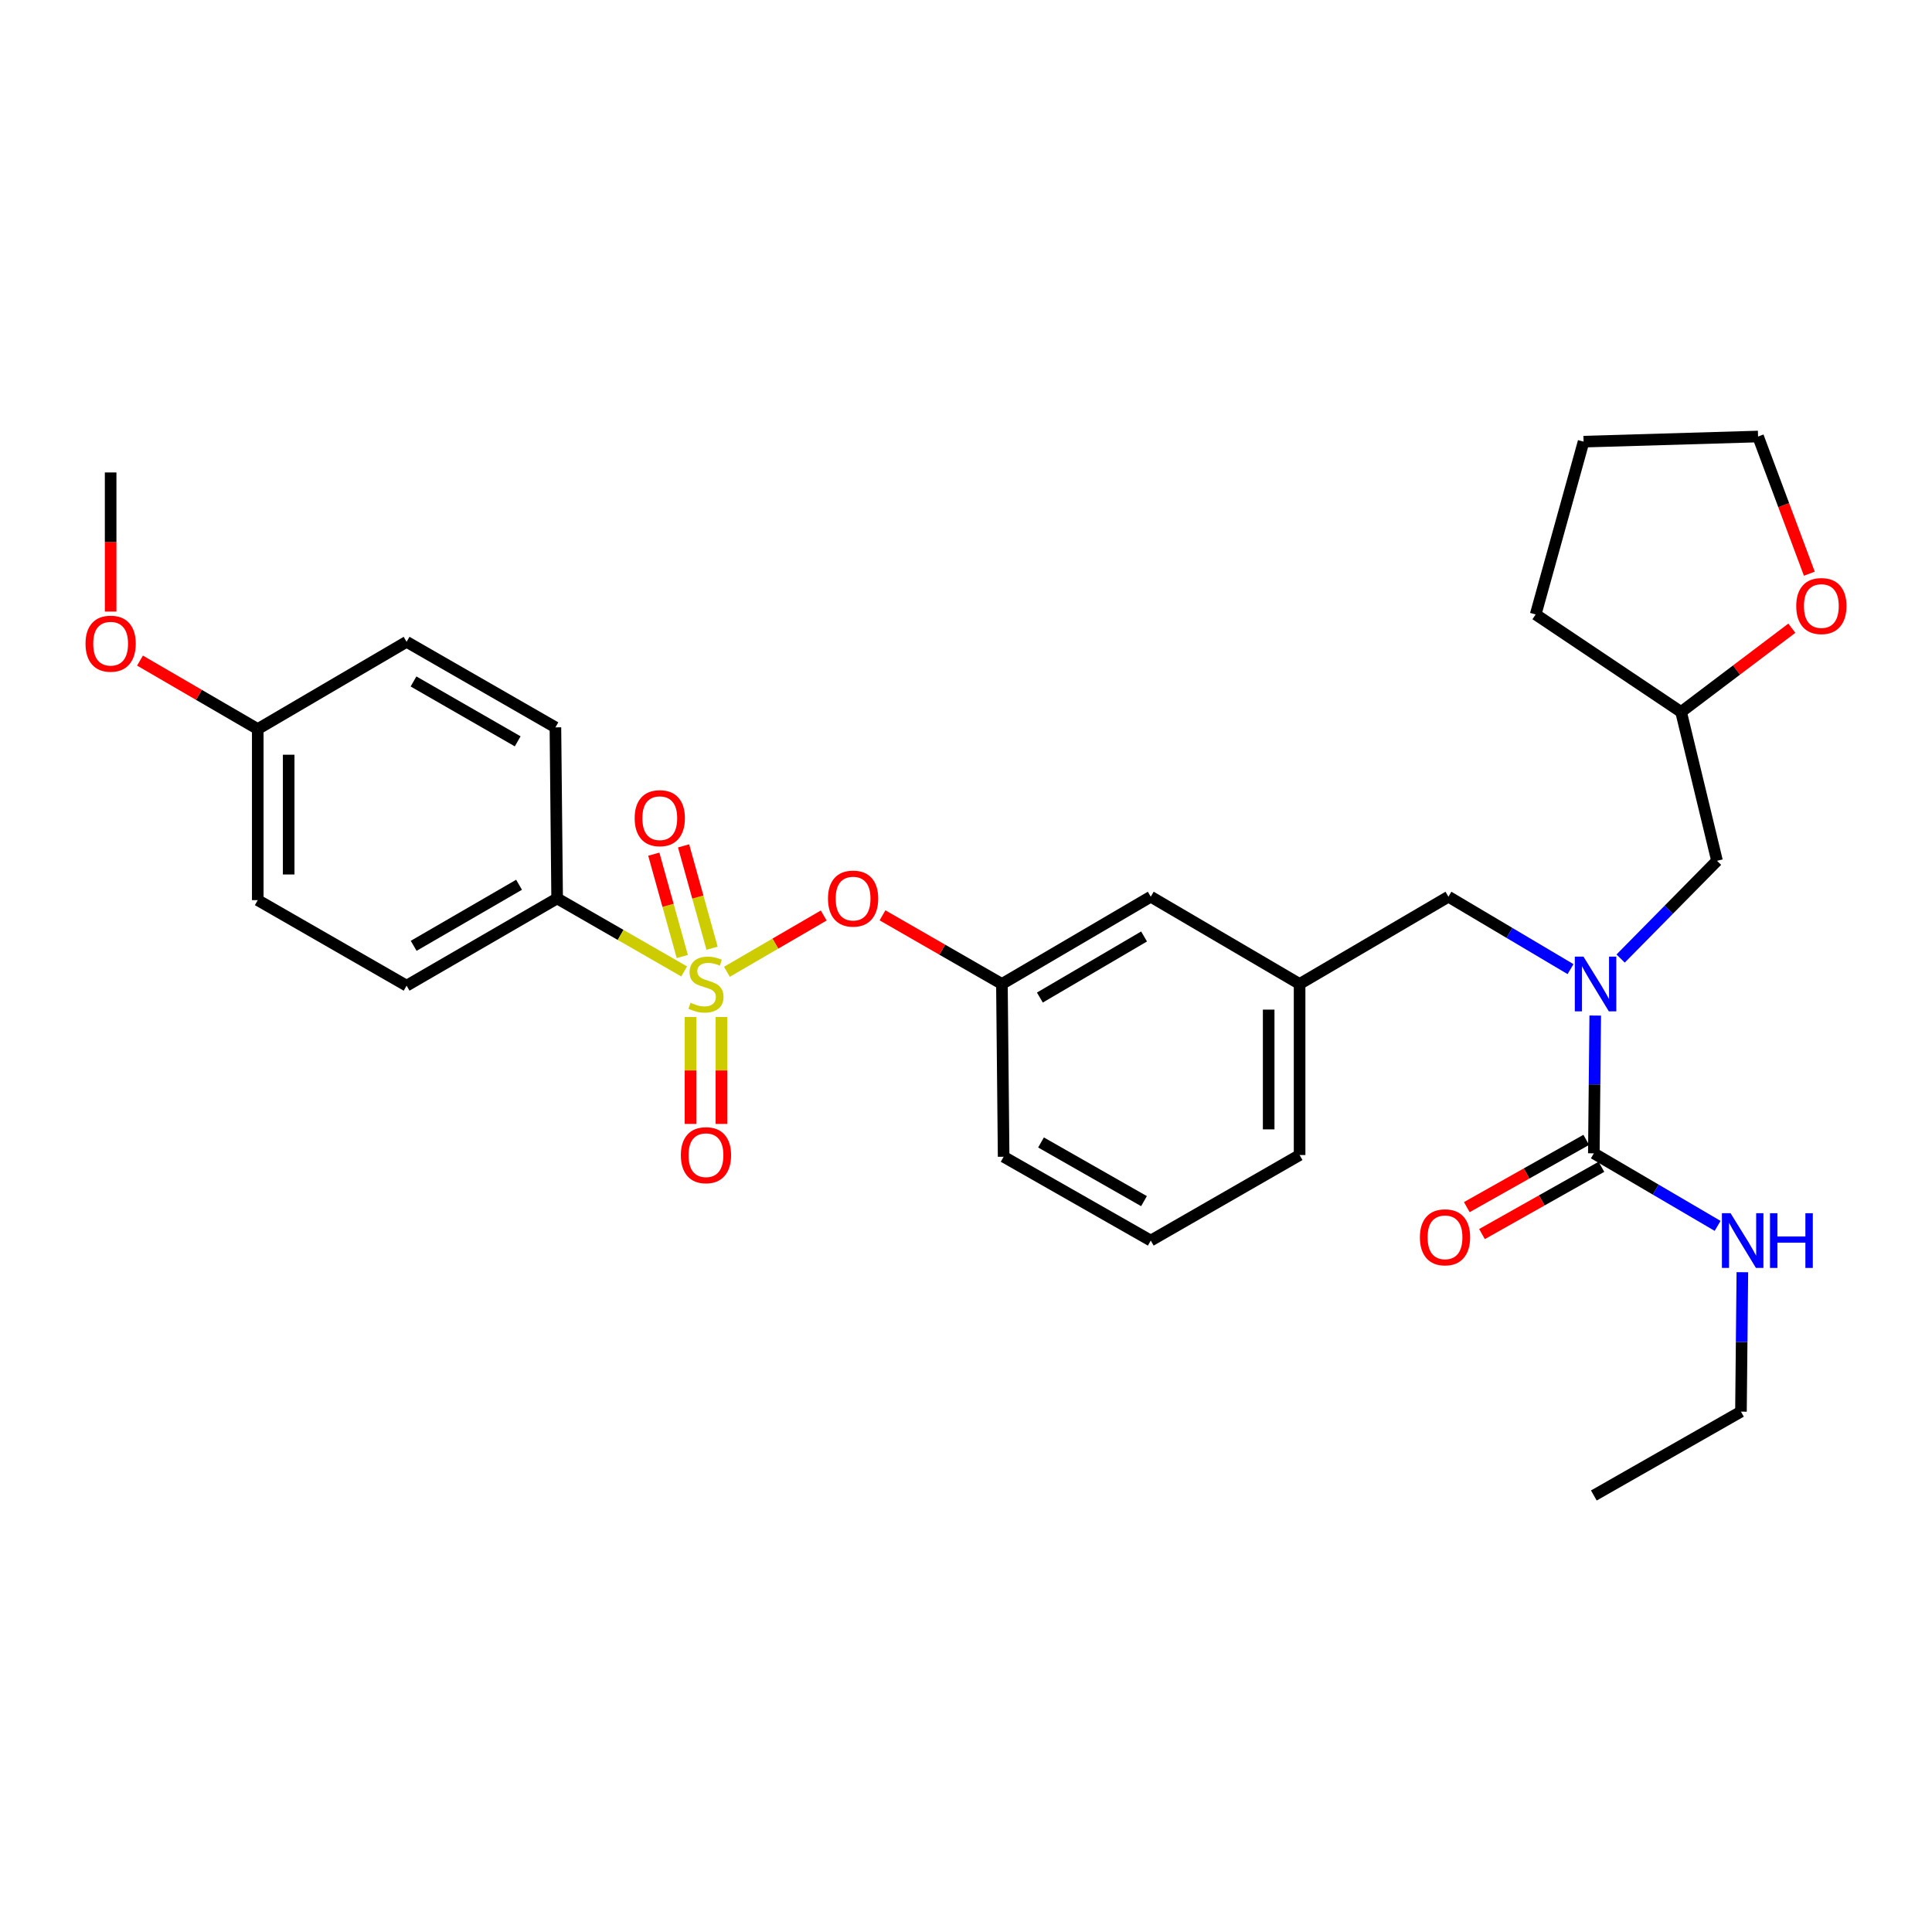 <?xml version='1.0' encoding='iso-8859-1'?>
<svg version='1.1' baseProfile='full'
              xmlns='http://www.w3.org/2000/svg'
                      xmlns:rdkit='http://www.rdkit.org/xml'
                      xmlns:xlink='http://www.w3.org/1999/xlink'
                  xml:space='preserve'
width='1000px' height='1000px' viewBox='0 0 1000 1000'>
<!-- END OF HEADER -->
<rect style='opacity:1.0;fill:#FFFFFF;stroke:none' width='1000' height='1000' x='0' y='0'> </rect>
<path class='bond-0' d='M 901.117,730.663 L 824.968,774.059' style='fill:none;fill-rule:evenodd;stroke:#000000;stroke-width:6px;stroke-linecap:butt;stroke-linejoin:miter;stroke-opacity:1' />
<path class='bond-1' d='M 901.117,730.663 L 901.48,694.578' style='fill:none;fill-rule:evenodd;stroke:#000000;stroke-width:6px;stroke-linecap:butt;stroke-linejoin:miter;stroke-opacity:1' />
<path class='bond-1' d='M 901.48,694.578 L 901.842,658.493' style='fill:none;fill-rule:evenodd;stroke:#0000FF;stroke-width:6px;stroke-linecap:butt;stroke-linejoin:miter;stroke-opacity:1' />
<path class='bond-2' d='M 749.707,464.135 L 672.668,509.3' style='fill:none;fill-rule:evenodd;stroke:#000000;stroke-width:6px;stroke-linecap:butt;stroke-linejoin:miter;stroke-opacity:1' />
<path class='bond-3' d='M 749.707,464.135 L 781.305,482.876' style='fill:none;fill-rule:evenodd;stroke:#000000;stroke-width:6px;stroke-linecap:butt;stroke-linejoin:miter;stroke-opacity:1' />
<path class='bond-3' d='M 781.305,482.876 L 812.903,501.617' style='fill:none;fill-rule:evenodd;stroke:#0000FF;stroke-width:6px;stroke-linecap:butt;stroke-linejoin:miter;stroke-opacity:1' />
<path class='bond-4' d='M 825.691,525.651 L 825.329,561.307' style='fill:none;fill-rule:evenodd;stroke:#0000FF;stroke-width:6px;stroke-linecap:butt;stroke-linejoin:miter;stroke-opacity:1' />
<path class='bond-4' d='M 825.329,561.307 L 824.968,596.963' style='fill:none;fill-rule:evenodd;stroke:#000000;stroke-width:6px;stroke-linecap:butt;stroke-linejoin:miter;stroke-opacity:1' />
<path class='bond-5' d='M 838.835,496.138 L 863.779,470.841' style='fill:none;fill-rule:evenodd;stroke:#0000FF;stroke-width:6px;stroke-linecap:butt;stroke-linejoin:miter;stroke-opacity:1' />
<path class='bond-5' d='M 863.779,470.841 L 888.723,445.544' style='fill:none;fill-rule:evenodd;stroke:#000000;stroke-width:6px;stroke-linecap:butt;stroke-linejoin:miter;stroke-opacity:1' />
<path class='bond-6' d='M 821.041,589.991 L 790.131,607.401' style='fill:none;fill-rule:evenodd;stroke:#000000;stroke-width:6px;stroke-linecap:butt;stroke-linejoin:miter;stroke-opacity:1' />
<path class='bond-6' d='M 790.131,607.401 L 759.221,624.811' style='fill:none;fill-rule:evenodd;stroke:#FF0000;stroke-width:6px;stroke-linecap:butt;stroke-linejoin:miter;stroke-opacity:1' />
<path class='bond-6' d='M 828.894,603.935 L 797.985,621.345' style='fill:none;fill-rule:evenodd;stroke:#000000;stroke-width:6px;stroke-linecap:butt;stroke-linejoin:miter;stroke-opacity:1' />
<path class='bond-6' d='M 797.985,621.345 L 767.075,638.755' style='fill:none;fill-rule:evenodd;stroke:#FF0000;stroke-width:6px;stroke-linecap:butt;stroke-linejoin:miter;stroke-opacity:1' />
<path class='bond-7' d='M 824.968,596.963 L 857.001,615.739' style='fill:none;fill-rule:evenodd;stroke:#000000;stroke-width:6px;stroke-linecap:butt;stroke-linejoin:miter;stroke-opacity:1' />
<path class='bond-7' d='M 857.001,615.739 L 889.034,634.516' style='fill:none;fill-rule:evenodd;stroke:#0000FF;stroke-width:6px;stroke-linecap:butt;stroke-linejoin:miter;stroke-opacity:1' />
<path class='bond-8' d='M 927.459,325.156 L 898.796,346.83' style='fill:none;fill-rule:evenodd;stroke:#FF0000;stroke-width:6px;stroke-linecap:butt;stroke-linejoin:miter;stroke-opacity:1' />
<path class='bond-8' d='M 898.796,346.83 L 870.133,368.505' style='fill:none;fill-rule:evenodd;stroke:#000000;stroke-width:6px;stroke-linecap:butt;stroke-linejoin:miter;stroke-opacity:1' />
<path class='bond-9' d='M 936.509,296.945 L 923.241,261.443' style='fill:none;fill-rule:evenodd;stroke:#FF0000;stroke-width:6px;stroke-linecap:butt;stroke-linejoin:miter;stroke-opacity:1' />
<path class='bond-9' d='M 923.241,261.443 L 909.972,225.941' style='fill:none;fill-rule:evenodd;stroke:#000000;stroke-width:6px;stroke-linecap:butt;stroke-linejoin:miter;stroke-opacity:1' />
<path class='bond-10' d='M 870.133,368.505 L 888.723,445.544' style='fill:none;fill-rule:evenodd;stroke:#000000;stroke-width:6px;stroke-linecap:butt;stroke-linejoin:miter;stroke-opacity:1' />
<path class='bond-11' d='M 870.133,368.505 L 794.863,318.032' style='fill:none;fill-rule:evenodd;stroke:#000000;stroke-width:6px;stroke-linecap:butt;stroke-linejoin:miter;stroke-opacity:1' />
<path class='bond-12' d='M 672.668,597.843 L 672.668,509.3' style='fill:none;fill-rule:evenodd;stroke:#000000;stroke-width:6px;stroke-linecap:butt;stroke-linejoin:miter;stroke-opacity:1' />
<path class='bond-12' d='M 656.665,584.562 L 656.665,522.581' style='fill:none;fill-rule:evenodd;stroke:#000000;stroke-width:6px;stroke-linecap:butt;stroke-linejoin:miter;stroke-opacity:1' />
<path class='bond-13' d='M 672.668,597.843 L 595.629,642.119' style='fill:none;fill-rule:evenodd;stroke:#000000;stroke-width:6px;stroke-linecap:butt;stroke-linejoin:miter;stroke-opacity:1' />
<path class='bond-14' d='M 672.668,509.3 L 595.629,464.135' style='fill:none;fill-rule:evenodd;stroke:#000000;stroke-width:6px;stroke-linecap:butt;stroke-linejoin:miter;stroke-opacity:1' />
<path class='bond-15' d='M 595.629,464.135 L 518.591,509.3' style='fill:none;fill-rule:evenodd;stroke:#000000;stroke-width:6px;stroke-linecap:butt;stroke-linejoin:miter;stroke-opacity:1' />
<path class='bond-15' d='M 592.167,484.715 L 538.24,516.331' style='fill:none;fill-rule:evenodd;stroke:#000000;stroke-width:6px;stroke-linecap:butt;stroke-linejoin:miter;stroke-opacity:1' />
<path class='bond-16' d='M 518.591,509.3 L 519.48,598.732' style='fill:none;fill-rule:evenodd;stroke:#000000;stroke-width:6px;stroke-linecap:butt;stroke-linejoin:miter;stroke-opacity:1' />
<path class='bond-17' d='M 518.591,509.3 L 487.686,491.536' style='fill:none;fill-rule:evenodd;stroke:#000000;stroke-width:6px;stroke-linecap:butt;stroke-linejoin:miter;stroke-opacity:1' />
<path class='bond-17' d='M 487.686,491.536 L 456.782,473.773' style='fill:none;fill-rule:evenodd;stroke:#FF0000;stroke-width:6px;stroke-linecap:butt;stroke-linejoin:miter;stroke-opacity:1' />
<path class='bond-18' d='M 519.48,598.732 L 595.629,642.119' style='fill:none;fill-rule:evenodd;stroke:#000000;stroke-width:6px;stroke-linecap:butt;stroke-linejoin:miter;stroke-opacity:1' />
<path class='bond-18' d='M 538.825,591.336 L 592.129,621.706' style='fill:none;fill-rule:evenodd;stroke:#000000;stroke-width:6px;stroke-linecap:butt;stroke-linejoin:miter;stroke-opacity:1' />
<path class='bond-19' d='M 288.372,465.024 L 210.453,510.18' style='fill:none;fill-rule:evenodd;stroke:#000000;stroke-width:6px;stroke-linecap:butt;stroke-linejoin:miter;stroke-opacity:1' />
<path class='bond-19' d='M 268.66,457.951 L 214.117,489.56' style='fill:none;fill-rule:evenodd;stroke:#000000;stroke-width:6px;stroke-linecap:butt;stroke-linejoin:miter;stroke-opacity:1' />
<path class='bond-20' d='M 288.372,465.024 L 287.483,376.48' style='fill:none;fill-rule:evenodd;stroke:#000000;stroke-width:6px;stroke-linecap:butt;stroke-linejoin:miter;stroke-opacity:1' />
<path class='bond-21' d='M 288.372,465.024 L 321.241,483.914' style='fill:none;fill-rule:evenodd;stroke:#000000;stroke-width:6px;stroke-linecap:butt;stroke-linejoin:miter;stroke-opacity:1' />
<path class='bond-21' d='M 321.241,483.914 L 354.11,502.805' style='fill:none;fill-rule:evenodd;stroke:#CCCC00;stroke-width:6px;stroke-linecap:butt;stroke-linejoin:miter;stroke-opacity:1' />
<path class='bond-22' d='M 210.453,510.18 L 133.415,465.913' style='fill:none;fill-rule:evenodd;stroke:#000000;stroke-width:6px;stroke-linecap:butt;stroke-linejoin:miter;stroke-opacity:1' />
<path class='bond-23' d='M 287.483,376.48 L 210.453,332.204' style='fill:none;fill-rule:evenodd;stroke:#000000;stroke-width:6px;stroke-linecap:butt;stroke-linejoin:miter;stroke-opacity:1' />
<path class='bond-23' d='M 267.954,383.713 L 214.033,352.72' style='fill:none;fill-rule:evenodd;stroke:#000000;stroke-width:6px;stroke-linecap:butt;stroke-linejoin:miter;stroke-opacity:1' />
<path class='bond-24' d='M 133.415,377.36 L 210.453,332.204' style='fill:none;fill-rule:evenodd;stroke:#000000;stroke-width:6px;stroke-linecap:butt;stroke-linejoin:miter;stroke-opacity:1' />
<path class='bond-25' d='M 133.415,377.36 L 102.941,359.642' style='fill:none;fill-rule:evenodd;stroke:#000000;stroke-width:6px;stroke-linecap:butt;stroke-linejoin:miter;stroke-opacity:1' />
<path class='bond-25' d='M 102.941,359.642 L 72.467,341.923' style='fill:none;fill-rule:evenodd;stroke:#FF0000;stroke-width:6px;stroke-linecap:butt;stroke-linejoin:miter;stroke-opacity:1' />
<path class='bond-26' d='M 133.415,377.36 L 133.415,465.913' style='fill:none;fill-rule:evenodd;stroke:#000000;stroke-width:6px;stroke-linecap:butt;stroke-linejoin:miter;stroke-opacity:1' />
<path class='bond-26' d='M 149.418,390.643 L 149.418,452.63' style='fill:none;fill-rule:evenodd;stroke:#000000;stroke-width:6px;stroke-linecap:butt;stroke-linejoin:miter;stroke-opacity:1' />
<path class='bond-27' d='M 426.359,473.863 L 401.306,488.429' style='fill:none;fill-rule:evenodd;stroke:#FF0000;stroke-width:6px;stroke-linecap:butt;stroke-linejoin:miter;stroke-opacity:1' />
<path class='bond-27' d='M 401.306,488.429 L 376.254,502.996' style='fill:none;fill-rule:evenodd;stroke:#CCCC00;stroke-width:6px;stroke-linecap:butt;stroke-linejoin:miter;stroke-opacity:1' />
<path class='bond-28' d='M 357.409,526.393 L 357.409,554.065' style='fill:none;fill-rule:evenodd;stroke:#CCCC00;stroke-width:6px;stroke-linecap:butt;stroke-linejoin:miter;stroke-opacity:1' />
<path class='bond-28' d='M 357.409,554.065 L 357.409,581.737' style='fill:none;fill-rule:evenodd;stroke:#FF0000;stroke-width:6px;stroke-linecap:butt;stroke-linejoin:miter;stroke-opacity:1' />
<path class='bond-28' d='M 373.413,526.393 L 373.413,554.065' style='fill:none;fill-rule:evenodd;stroke:#CCCC00;stroke-width:6px;stroke-linecap:butt;stroke-linejoin:miter;stroke-opacity:1' />
<path class='bond-28' d='M 373.413,554.065 L 373.413,581.737' style='fill:none;fill-rule:evenodd;stroke:#FF0000;stroke-width:6px;stroke-linecap:butt;stroke-linejoin:miter;stroke-opacity:1' />
<path class='bond-29' d='M 368.569,490.805 L 361.196,464.315' style='fill:none;fill-rule:evenodd;stroke:#CCCC00;stroke-width:6px;stroke-linecap:butt;stroke-linejoin:miter;stroke-opacity:1' />
<path class='bond-29' d='M 361.196,464.315 L 353.823,437.825' style='fill:none;fill-rule:evenodd;stroke:#FF0000;stroke-width:6px;stroke-linecap:butt;stroke-linejoin:miter;stroke-opacity:1' />
<path class='bond-29' d='M 353.152,495.096 L 345.779,468.606' style='fill:none;fill-rule:evenodd;stroke:#CCCC00;stroke-width:6px;stroke-linecap:butt;stroke-linejoin:miter;stroke-opacity:1' />
<path class='bond-29' d='M 345.779,468.606 L 338.406,442.116' style='fill:none;fill-rule:evenodd;stroke:#FF0000;stroke-width:6px;stroke-linecap:butt;stroke-linejoin:miter;stroke-opacity:1' />
<path class='bond-30' d='M 57.265,316.551 L 57.265,280.546' style='fill:none;fill-rule:evenodd;stroke:#FF0000;stroke-width:6px;stroke-linecap:butt;stroke-linejoin:miter;stroke-opacity:1' />
<path class='bond-30' d='M 57.265,280.546 L 57.265,244.541' style='fill:none;fill-rule:evenodd;stroke:#000000;stroke-width:6px;stroke-linecap:butt;stroke-linejoin:miter;stroke-opacity:1' />
<path class='bond-31' d='M 909.972,225.941 L 819.66,228.6' style='fill:none;fill-rule:evenodd;stroke:#000000;stroke-width:6px;stroke-linecap:butt;stroke-linejoin:miter;stroke-opacity:1' />
<path class='bond-32' d='M 794.863,318.032 L 819.66,228.6' style='fill:none;fill-rule:evenodd;stroke:#000000;stroke-width:6px;stroke-linecap:butt;stroke-linejoin:miter;stroke-opacity:1' />
<path  class='atom-2' d='M 819.597 495.14
L 828.877 510.14
Q 829.797 511.62, 831.277 514.3
Q 832.757 516.98, 832.837 517.14
L 832.837 495.14
L 836.597 495.14
L 836.597 523.46
L 832.717 523.46
L 822.757 507.06
Q 821.597 505.14, 820.357 502.94
Q 819.157 500.74, 818.797 500.06
L 818.797 523.46
L 815.117 523.46
L 815.117 495.14
L 819.597 495.14
' fill='#0000FF'/>
<path  class='atom-4' d='M 734.938 640.43
Q 734.938 633.63, 738.298 629.83
Q 741.658 626.03, 747.938 626.03
Q 754.218 626.03, 757.578 629.83
Q 760.938 633.63, 760.938 640.43
Q 760.938 647.31, 757.538 651.23
Q 754.138 655.11, 747.938 655.11
Q 741.698 655.11, 738.298 651.23
Q 734.938 647.35, 734.938 640.43
M 747.938 651.91
Q 752.258 651.91, 754.578 649.03
Q 756.938 646.11, 756.938 640.43
Q 756.938 634.87, 754.578 632.07
Q 752.258 629.23, 747.938 629.23
Q 743.618 629.23, 741.258 632.03
Q 738.938 634.83, 738.938 640.43
Q 738.938 646.15, 741.258 649.03
Q 743.618 651.91, 747.938 651.91
' fill='#FF0000'/>
<path  class='atom-5' d='M 895.746 627.959
L 905.026 642.959
Q 905.946 644.439, 907.426 647.119
Q 908.906 649.799, 908.986 649.959
L 908.986 627.959
L 912.746 627.959
L 912.746 656.279
L 908.866 656.279
L 898.906 639.879
Q 897.746 637.959, 896.506 635.759
Q 895.306 633.559, 894.946 632.879
L 894.946 656.279
L 891.266 656.279
L 891.266 627.959
L 895.746 627.959
' fill='#0000FF'/>
<path  class='atom-5' d='M 916.146 627.959
L 919.986 627.959
L 919.986 639.999
L 934.466 639.999
L 934.466 627.959
L 938.306 627.959
L 938.306 656.279
L 934.466 656.279
L 934.466 643.199
L 919.986 643.199
L 919.986 656.279
L 916.146 656.279
L 916.146 627.959
' fill='#0000FF'/>
<path  class='atom-7' d='M 929.735 313.684
Q 929.735 306.884, 933.095 303.084
Q 936.455 299.284, 942.735 299.284
Q 949.015 299.284, 952.375 303.084
Q 955.735 306.884, 955.735 313.684
Q 955.735 320.564, 952.335 324.484
Q 948.935 328.364, 942.735 328.364
Q 936.495 328.364, 933.095 324.484
Q 929.735 320.604, 929.735 313.684
M 942.735 325.164
Q 947.055 325.164, 949.375 322.284
Q 951.735 319.364, 951.735 313.684
Q 951.735 308.124, 949.375 305.324
Q 947.055 302.484, 942.735 302.484
Q 938.415 302.484, 936.055 305.284
Q 933.735 308.084, 933.735 313.684
Q 933.735 319.404, 936.055 322.284
Q 938.415 325.164, 942.735 325.164
' fill='#FF0000'/>
<path  class='atom-19' d='M 428.561 465.104
Q 428.561 458.304, 431.921 454.504
Q 435.281 450.704, 441.561 450.704
Q 447.841 450.704, 451.201 454.504
Q 454.561 458.304, 454.561 465.104
Q 454.561 471.984, 451.161 475.904
Q 447.761 479.784, 441.561 479.784
Q 435.321 479.784, 431.921 475.904
Q 428.561 472.024, 428.561 465.104
M 441.561 476.584
Q 445.881 476.584, 448.201 473.704
Q 450.561 470.784, 450.561 465.104
Q 450.561 459.544, 448.201 456.744
Q 445.881 453.904, 441.561 453.904
Q 437.241 453.904, 434.881 456.704
Q 432.561 459.504, 432.561 465.104
Q 432.561 470.824, 434.881 473.704
Q 437.241 476.584, 441.561 476.584
' fill='#FF0000'/>
<path  class='atom-20' d='M 357.411 519.02
Q 357.731 519.14, 359.051 519.7
Q 360.371 520.26, 361.811 520.62
Q 363.291 520.94, 364.731 520.94
Q 367.411 520.94, 368.971 519.66
Q 370.531 518.34, 370.531 516.06
Q 370.531 514.5, 369.731 513.54
Q 368.971 512.58, 367.771 512.06
Q 366.571 511.54, 364.571 510.94
Q 362.051 510.18, 360.531 509.46
Q 359.051 508.74, 357.971 507.22
Q 356.931 505.7, 356.931 503.14
Q 356.931 499.58, 359.331 497.38
Q 361.771 495.18, 366.571 495.18
Q 369.851 495.18, 373.571 496.74
L 372.651 499.82
Q 369.251 498.42, 366.691 498.42
Q 363.931 498.42, 362.411 499.58
Q 360.891 500.7, 360.931 502.66
Q 360.931 504.18, 361.691 505.1
Q 362.491 506.02, 363.611 506.54
Q 364.771 507.06, 366.691 507.66
Q 369.251 508.46, 370.771 509.26
Q 372.291 510.06, 373.371 511.7
Q 374.491 513.3, 374.491 516.06
Q 374.491 519.98, 371.851 522.1
Q 369.251 524.18, 364.891 524.18
Q 362.371 524.18, 360.451 523.62
Q 358.571 523.1, 356.331 522.18
L 357.411 519.02
' fill='#CCCC00'/>
<path  class='atom-21' d='M 352.411 597.923
Q 352.411 591.123, 355.771 587.323
Q 359.131 583.523, 365.411 583.523
Q 371.691 583.523, 375.051 587.323
Q 378.411 591.123, 378.411 597.923
Q 378.411 604.803, 375.011 608.723
Q 371.611 612.603, 365.411 612.603
Q 359.171 612.603, 355.771 608.723
Q 352.411 604.843, 352.411 597.923
M 365.411 609.403
Q 369.731 609.403, 372.051 606.523
Q 374.411 603.603, 374.411 597.923
Q 374.411 592.363, 372.051 589.563
Q 369.731 586.723, 365.411 586.723
Q 361.091 586.723, 358.731 589.523
Q 356.411 592.323, 356.411 597.923
Q 356.411 603.643, 358.731 606.523
Q 361.091 609.403, 365.411 609.403
' fill='#FF0000'/>
<path  class='atom-22' d='M 328.504 423.486
Q 328.504 416.686, 331.864 412.886
Q 335.224 409.086, 341.504 409.086
Q 347.784 409.086, 351.144 412.886
Q 354.504 416.686, 354.504 423.486
Q 354.504 430.366, 351.104 434.286
Q 347.704 438.166, 341.504 438.166
Q 335.264 438.166, 331.864 434.286
Q 328.504 430.406, 328.504 423.486
M 341.504 434.966
Q 345.824 434.966, 348.144 432.086
Q 350.504 429.166, 350.504 423.486
Q 350.504 417.926, 348.144 415.126
Q 345.824 412.286, 341.504 412.286
Q 337.184 412.286, 334.824 415.086
Q 332.504 417.886, 332.504 423.486
Q 332.504 429.206, 334.824 432.086
Q 337.184 434.966, 341.504 434.966
' fill='#FF0000'/>
<path  class='atom-25' d='M 44.265 333.164
Q 44.265 326.364, 47.625 322.564
Q 50.985 318.764, 57.265 318.764
Q 63.545 318.764, 66.905 322.564
Q 70.265 326.364, 70.265 333.164
Q 70.265 340.044, 66.865 343.964
Q 63.465 347.844, 57.265 347.844
Q 51.025 347.844, 47.625 343.964
Q 44.265 340.084, 44.265 333.164
M 57.265 344.644
Q 61.585 344.644, 63.905 341.764
Q 66.265 338.844, 66.265 333.164
Q 66.265 327.604, 63.905 324.804
Q 61.585 321.964, 57.265 321.964
Q 52.945 321.964, 50.585 324.764
Q 48.265 327.564, 48.265 333.164
Q 48.265 338.884, 50.585 341.764
Q 52.945 344.644, 57.265 344.644
' fill='#FF0000'/>
</svg>
